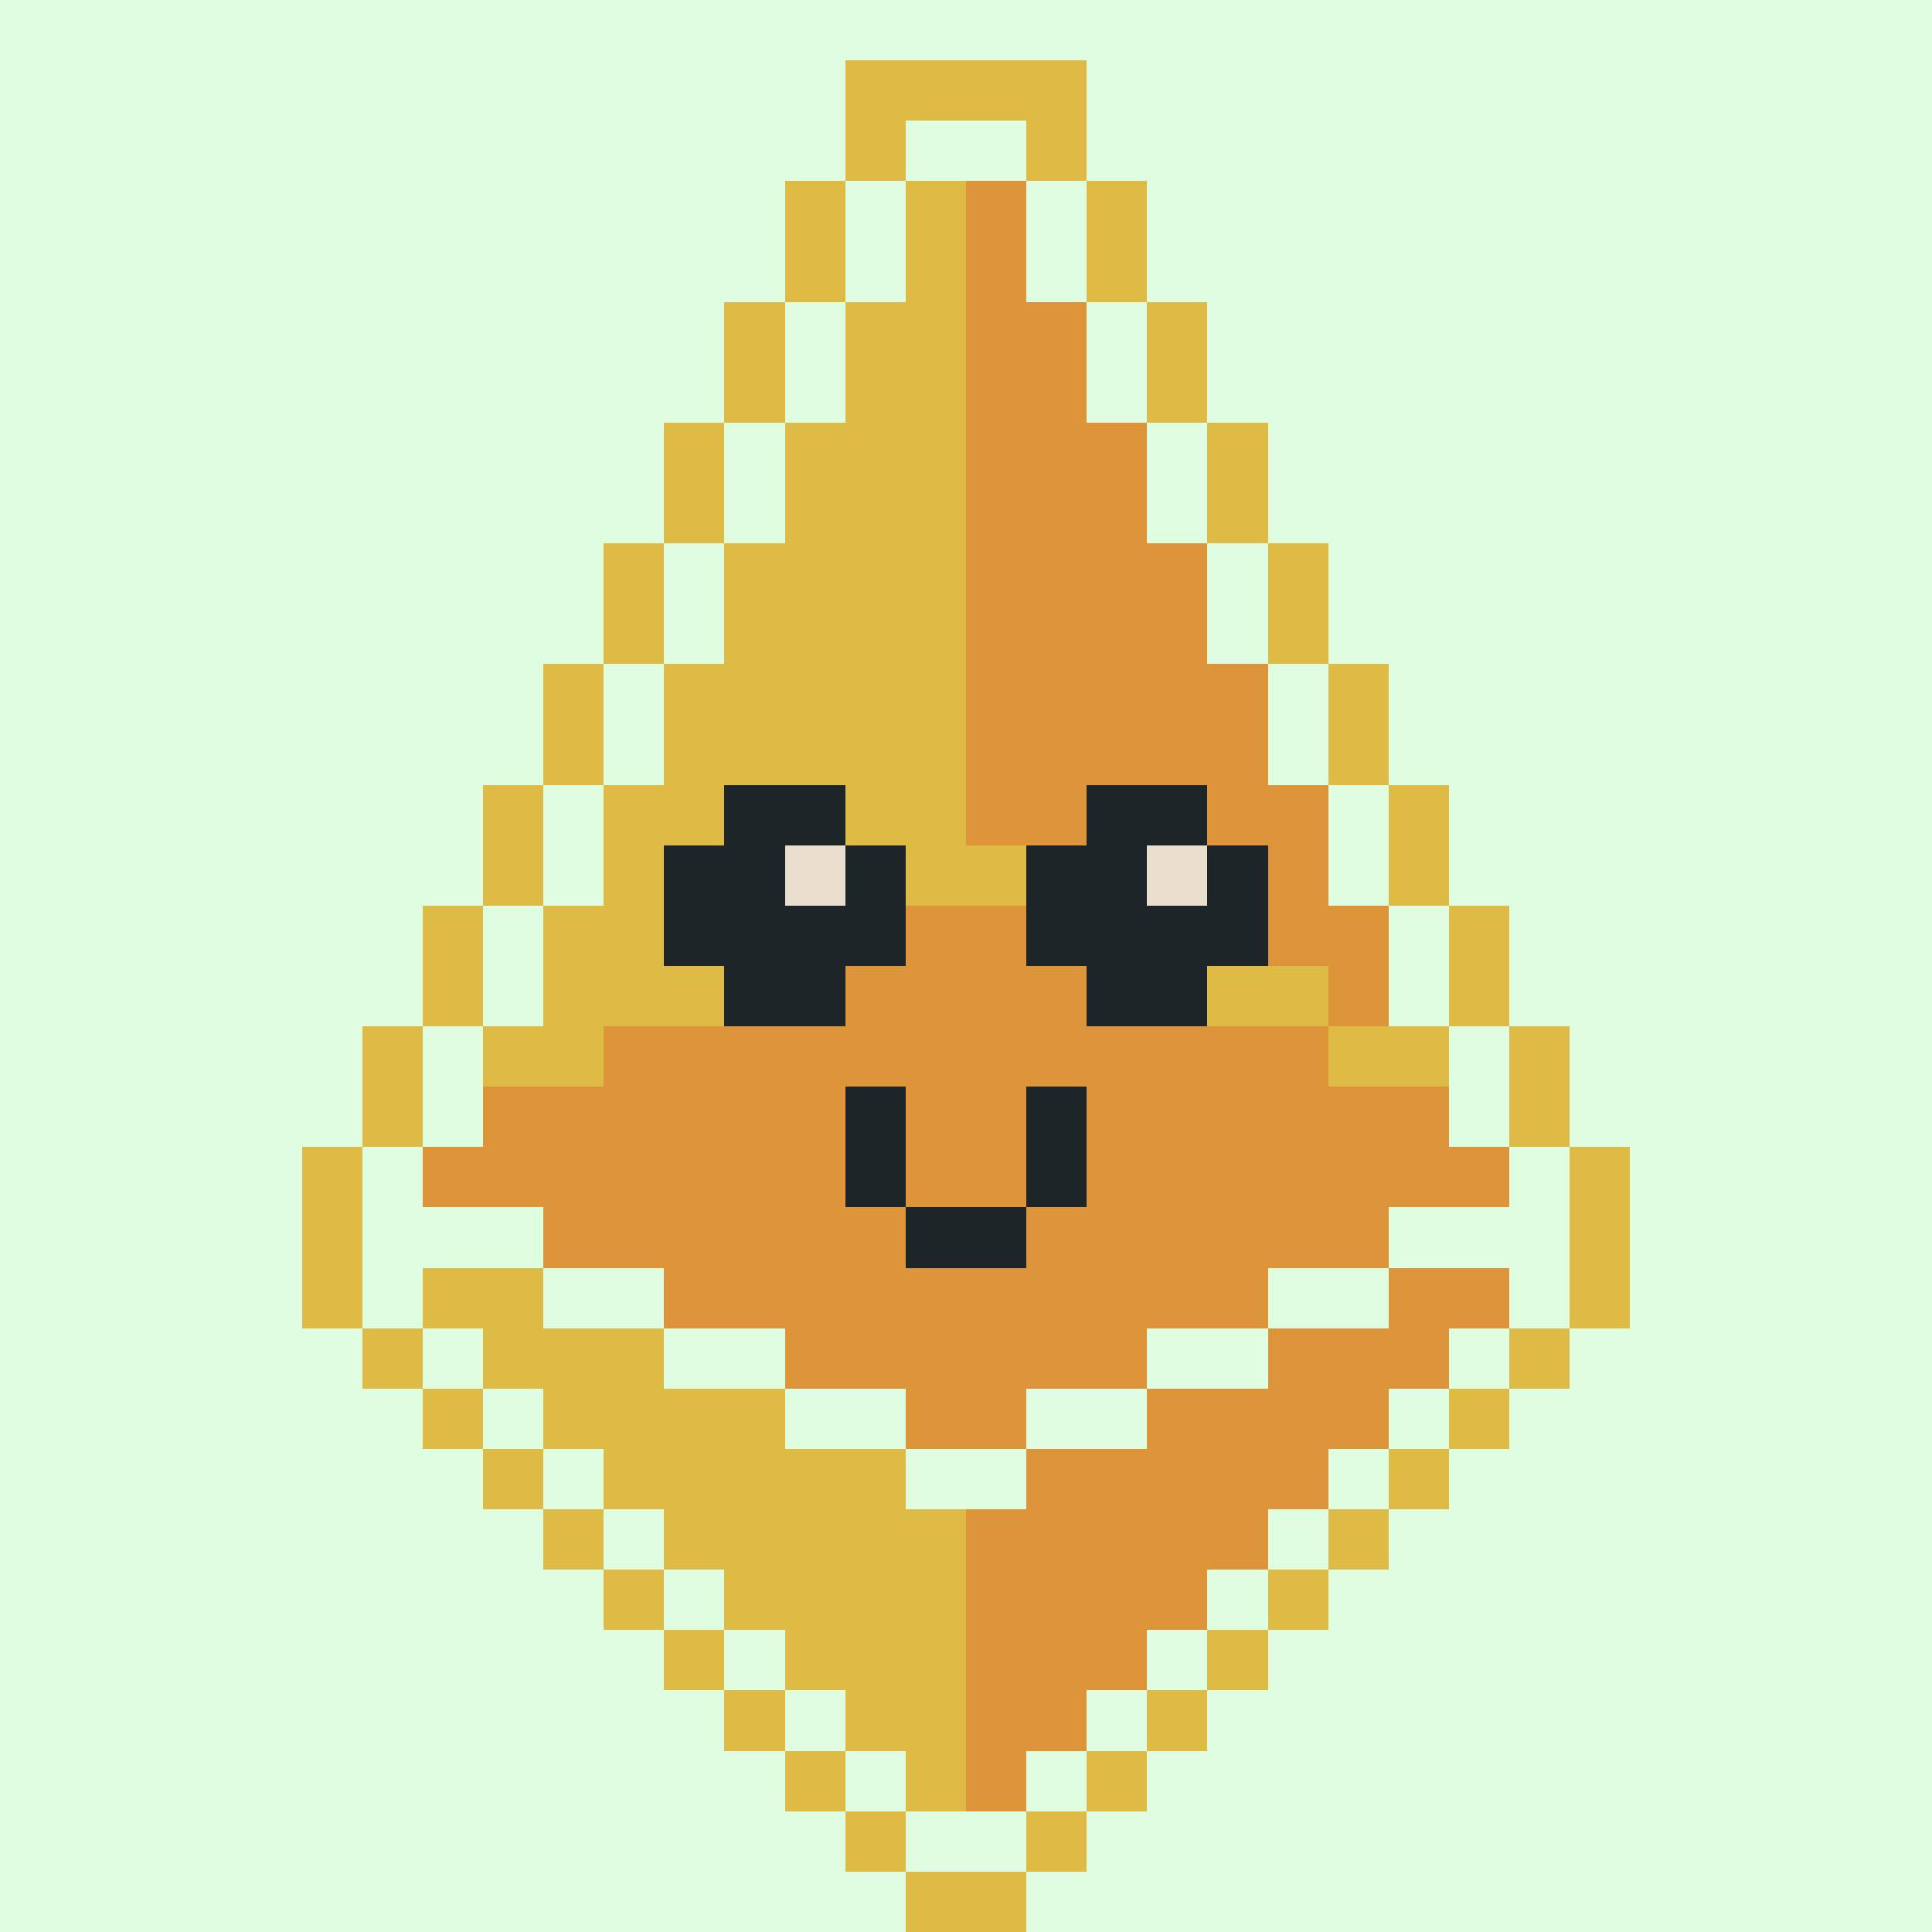 <svg xmlns="http://www.w3.org/2000/svg" viewBox="0 0 32 32" shape-rendering="crispEdges" width="512" height="512"><rect width="100%" height="100%" fill="#dffee1"/><rect width="4" height="1" x="14" y="1" fill="#debb45"/><rect width="1" height="1" x="14" y="2" fill="#debb45"/><rect width="1" height="1" x="17" y="2" fill="#debb45"/><rect width="1" height="1" x="13" y="3" fill="#debb45"/><rect width="1" height="1" x="18" y="3" fill="#debb45"/><rect width="1" height="1" x="13" y="4" fill="#debb45"/><rect width="1" height="1" x="18" y="4" fill="#debb45"/><rect width="1" height="1" x="12" y="5" fill="#debb45"/><rect width="1" height="1" x="19" y="5" fill="#debb45"/><rect width="1" height="1" x="12" y="6" fill="#debb45"/><rect width="1" height="1" x="19" y="6" fill="#debb45"/><rect width="1" height="1" x="11" y="7" fill="#debb45"/><rect width="1" height="1" x="20" y="7" fill="#debb45"/><rect width="1" height="1" x="11" y="8" fill="#debb45"/><rect width="1" height="1" x="20" y="8" fill="#debb45"/><rect width="1" height="1" x="10" y="9" fill="#debb45"/><rect width="1" height="1" x="21" y="9" fill="#debb45"/><rect width="1" height="1" x="10" y="10" fill="#debb45"/><rect width="1" height="1" x="21" y="10" fill="#debb45"/><rect width="1" height="1" x="9" y="11" fill="#debb45"/><rect width="1" height="1" x="22" y="11" fill="#debb45"/><rect width="1" height="1" x="9" y="12" fill="#debb45"/><rect width="1" height="1" x="22" y="12" fill="#debb45"/><rect width="1" height="1" x="8" y="13" fill="#debb45"/><rect width="1" height="1" x="23" y="13" fill="#debb45"/><rect width="1" height="1" x="8" y="14" fill="#debb45"/><rect width="1" height="1" x="23" y="14" fill="#debb45"/><rect width="1" height="1" x="7" y="15" fill="#debb45"/><rect width="1" height="1" x="24" y="15" fill="#debb45"/><rect width="1" height="1" x="7" y="16" fill="#debb45"/><rect width="1" height="1" x="24" y="16" fill="#debb45"/><rect width="1" height="1" x="6" y="17" fill="#debb45"/><rect width="1" height="1" x="25" y="17" fill="#debb45"/><rect width="1" height="1" x="6" y="18" fill="#debb45"/><rect width="1" height="1" x="25" y="18" fill="#debb45"/><rect width="1" height="1" x="5" y="19" fill="#debb45"/><rect width="1" height="1" x="26" y="19" fill="#debb45"/><rect width="1" height="1" x="5" y="20" fill="#debb45"/><rect width="1" height="1" x="26" y="20" fill="#debb45"/><rect width="1" height="1" x="5" y="21" fill="#debb45"/><rect width="1" height="1" x="26" y="21" fill="#debb45"/><rect width="1" height="1" x="6" y="22" fill="#debb45"/><rect width="1" height="1" x="25" y="22" fill="#debb45"/><rect width="1" height="1" x="7" y="23" fill="#debb45"/><rect width="1" height="1" x="24" y="23" fill="#debb45"/><rect width="1" height="1" x="8" y="24" fill="#debb45"/><rect width="1" height="1" x="23" y="24" fill="#debb45"/><rect width="1" height="1" x="9" y="25" fill="#debb45"/><rect width="1" height="1" x="22" y="25" fill="#debb45"/><rect width="1" height="1" x="10" y="26" fill="#debb45"/><rect width="1" height="1" x="21" y="26" fill="#debb45"/><rect width="1" height="1" x="11" y="27" fill="#debb45"/><rect width="1" height="1" x="20" y="27" fill="#debb45"/><rect width="1" height="1" x="12" y="28" fill="#debb45"/><rect width="1" height="1" x="19" y="28" fill="#debb45"/><rect width="1" height="1" x="13" y="29" fill="#debb45"/><rect width="1" height="1" x="18" y="29" fill="#debb45"/><rect width="1" height="1" x="14" y="30" fill="#debb45"/><rect width="1" height="1" x="17" y="30" fill="#debb45"/><rect width="2" height="1" x="15" y="31" fill="#debb45"/><rect width="1" height="1" x="15" y="3" fill="#debb45"/><rect width="1" height="1" x="16" y="3" fill="#de953a"/><rect width="1" height="1" x="15" y="4" fill="#debb45"/><rect width="1" height="1" x="16" y="4" fill="#de953a"/><rect width="2" height="1" x="14" y="5" fill="#debb45"/><rect width="2" height="1" x="16" y="5" fill="#de953a"/><rect width="2" height="1" x="14" y="6" fill="#debb45"/><rect width="2" height="1" x="16" y="6" fill="#de953a"/><rect width="3" height="1" x="13" y="7" fill="#debb45"/><rect width="3" height="1" x="16" y="7" fill="#de953a"/><rect width="3" height="1" x="13" y="8" fill="#debb45"/><rect width="3" height="1" x="16" y="8" fill="#de953a"/><rect width="4" height="1" x="12" y="9" fill="#debb45"/><rect width="4" height="1" x="16" y="9" fill="#de953a"/><rect width="4" height="1" x="12" y="10" fill="#debb45"/><rect width="4" height="1" x="16" y="10" fill="#de953a"/><rect width="5" height="1" x="11" y="11" fill="#debb45"/><rect width="5" height="1" x="16" y="11" fill="#de953a"/><rect width="5" height="1" x="11" y="12" fill="#debb45"/><rect width="5" height="1" x="16" y="12" fill="#de953a"/><rect width="6" height="1" x="10" y="13" fill="#debb45"/><rect width="6" height="1" x="16" y="13" fill="#de953a"/><rect width="8" height="1" x="10" y="14" fill="#debb45"/><rect width="4" height="1" x="18" y="14" fill="#de953a"/><rect width="5" height="1" x="9" y="15" fill="#debb45"/><rect width="4" height="1" x="14" y="15" fill="#de953a"/><rect width="2" height="1" x="18" y="15" fill="#debb45"/><rect width="3" height="1" x="20" y="15" fill="#de953a"/><rect width="3" height="1" x="9" y="16" fill="#debb45"/><rect width="8" height="1" x="12" y="16" fill="#de953a"/><rect width="2" height="1" x="20" y="16" fill="#debb45"/><rect width="1" height="1" x="22" y="16" fill="#de953a"/><rect width="2" height="1" x="8" y="17" fill="#debb45"/><rect width="12" height="1" x="10" y="17" fill="#de953a"/><rect width="2" height="1" x="22" y="17" fill="#debb45"/><rect width="16" height="1" x="8" y="18" fill="#de953a"/><rect width="18" height="1" x="7" y="19" fill="#de953a"/><rect width="14" height="1" x="9" y="20" fill="#de953a"/><rect width="2" height="1" x="7" y="21" fill="#debb45"/><rect width="10" height="1" x="11" y="21" fill="#de953a"/><rect width="2" height="1" x="23" y="21" fill="#de953a"/><rect width="3" height="1" x="8" y="22" fill="#debb45"/><rect width="6" height="1" x="13" y="22" fill="#de953a"/><rect width="3" height="1" x="21" y="22" fill="#de953a"/><rect width="4" height="1" x="9" y="23" fill="#debb45"/><rect width="2" height="1" x="15" y="23" fill="#de953a"/><rect width="4" height="1" x="19" y="23" fill="#de953a"/><rect width="5" height="1" x="10" y="24" fill="#debb45"/><rect width="5" height="1" x="17" y="24" fill="#de953a"/><rect width="5" height="1" x="11" y="25" fill="#debb45"/><rect width="5" height="1" x="16" y="25" fill="#de953a"/><rect width="4" height="1" x="12" y="26" fill="#debb45"/><rect width="4" height="1" x="16" y="26" fill="#de953a"/><rect width="3" height="1" x="13" y="27" fill="#debb45"/><rect width="3" height="1" x="16" y="27" fill="#de953a"/><rect width="2" height="1" x="14" y="28" fill="#debb45"/><rect width="2" height="1" x="16" y="28" fill="#de953a"/><rect width="1" height="1" x="15" y="29" fill="#debb45"/><rect width="1" height="1" x="16" y="29" fill="#de953a"/><rect width="1" height="1" x="14" y="18" fill="#1e2528"/><rect width="1" height="1" x="17" y="18" fill="#1e2528"/><rect width="1" height="1" x="14" y="19" fill="#1e2528"/><rect width="1" height="1" x="17" y="19" fill="#1e2528"/><rect width="2" height="1" x="15" y="20" fill="#1e2528"/><rect width="2" height="1" x="12" y="13" fill="#1e2528"/><rect width="2" height="1" x="18" y="13" fill="#1e2528"/><rect width="2" height="1" x="11" y="14" fill="#1e2528"/><rect width="1" height="1" x="13" y="14" fill="#eadece"/><rect width="1" height="1" x="14" y="14" fill="#1e2528"/><rect width="2" height="1" x="17" y="14" fill="#1e2528"/><rect width="1" height="1" x="19" y="14" fill="#eadece"/><rect width="1" height="1" x="20" y="14" fill="#1e2528"/><rect width="4" height="1" x="11" y="15" fill="#1e2528"/><rect width="4" height="1" x="17" y="15" fill="#1e2528"/><rect width="2" height="1" x="12" y="16" fill="#1e2528"/><rect width="2" height="1" x="18" y="16" fill="#1e2528"/></svg>